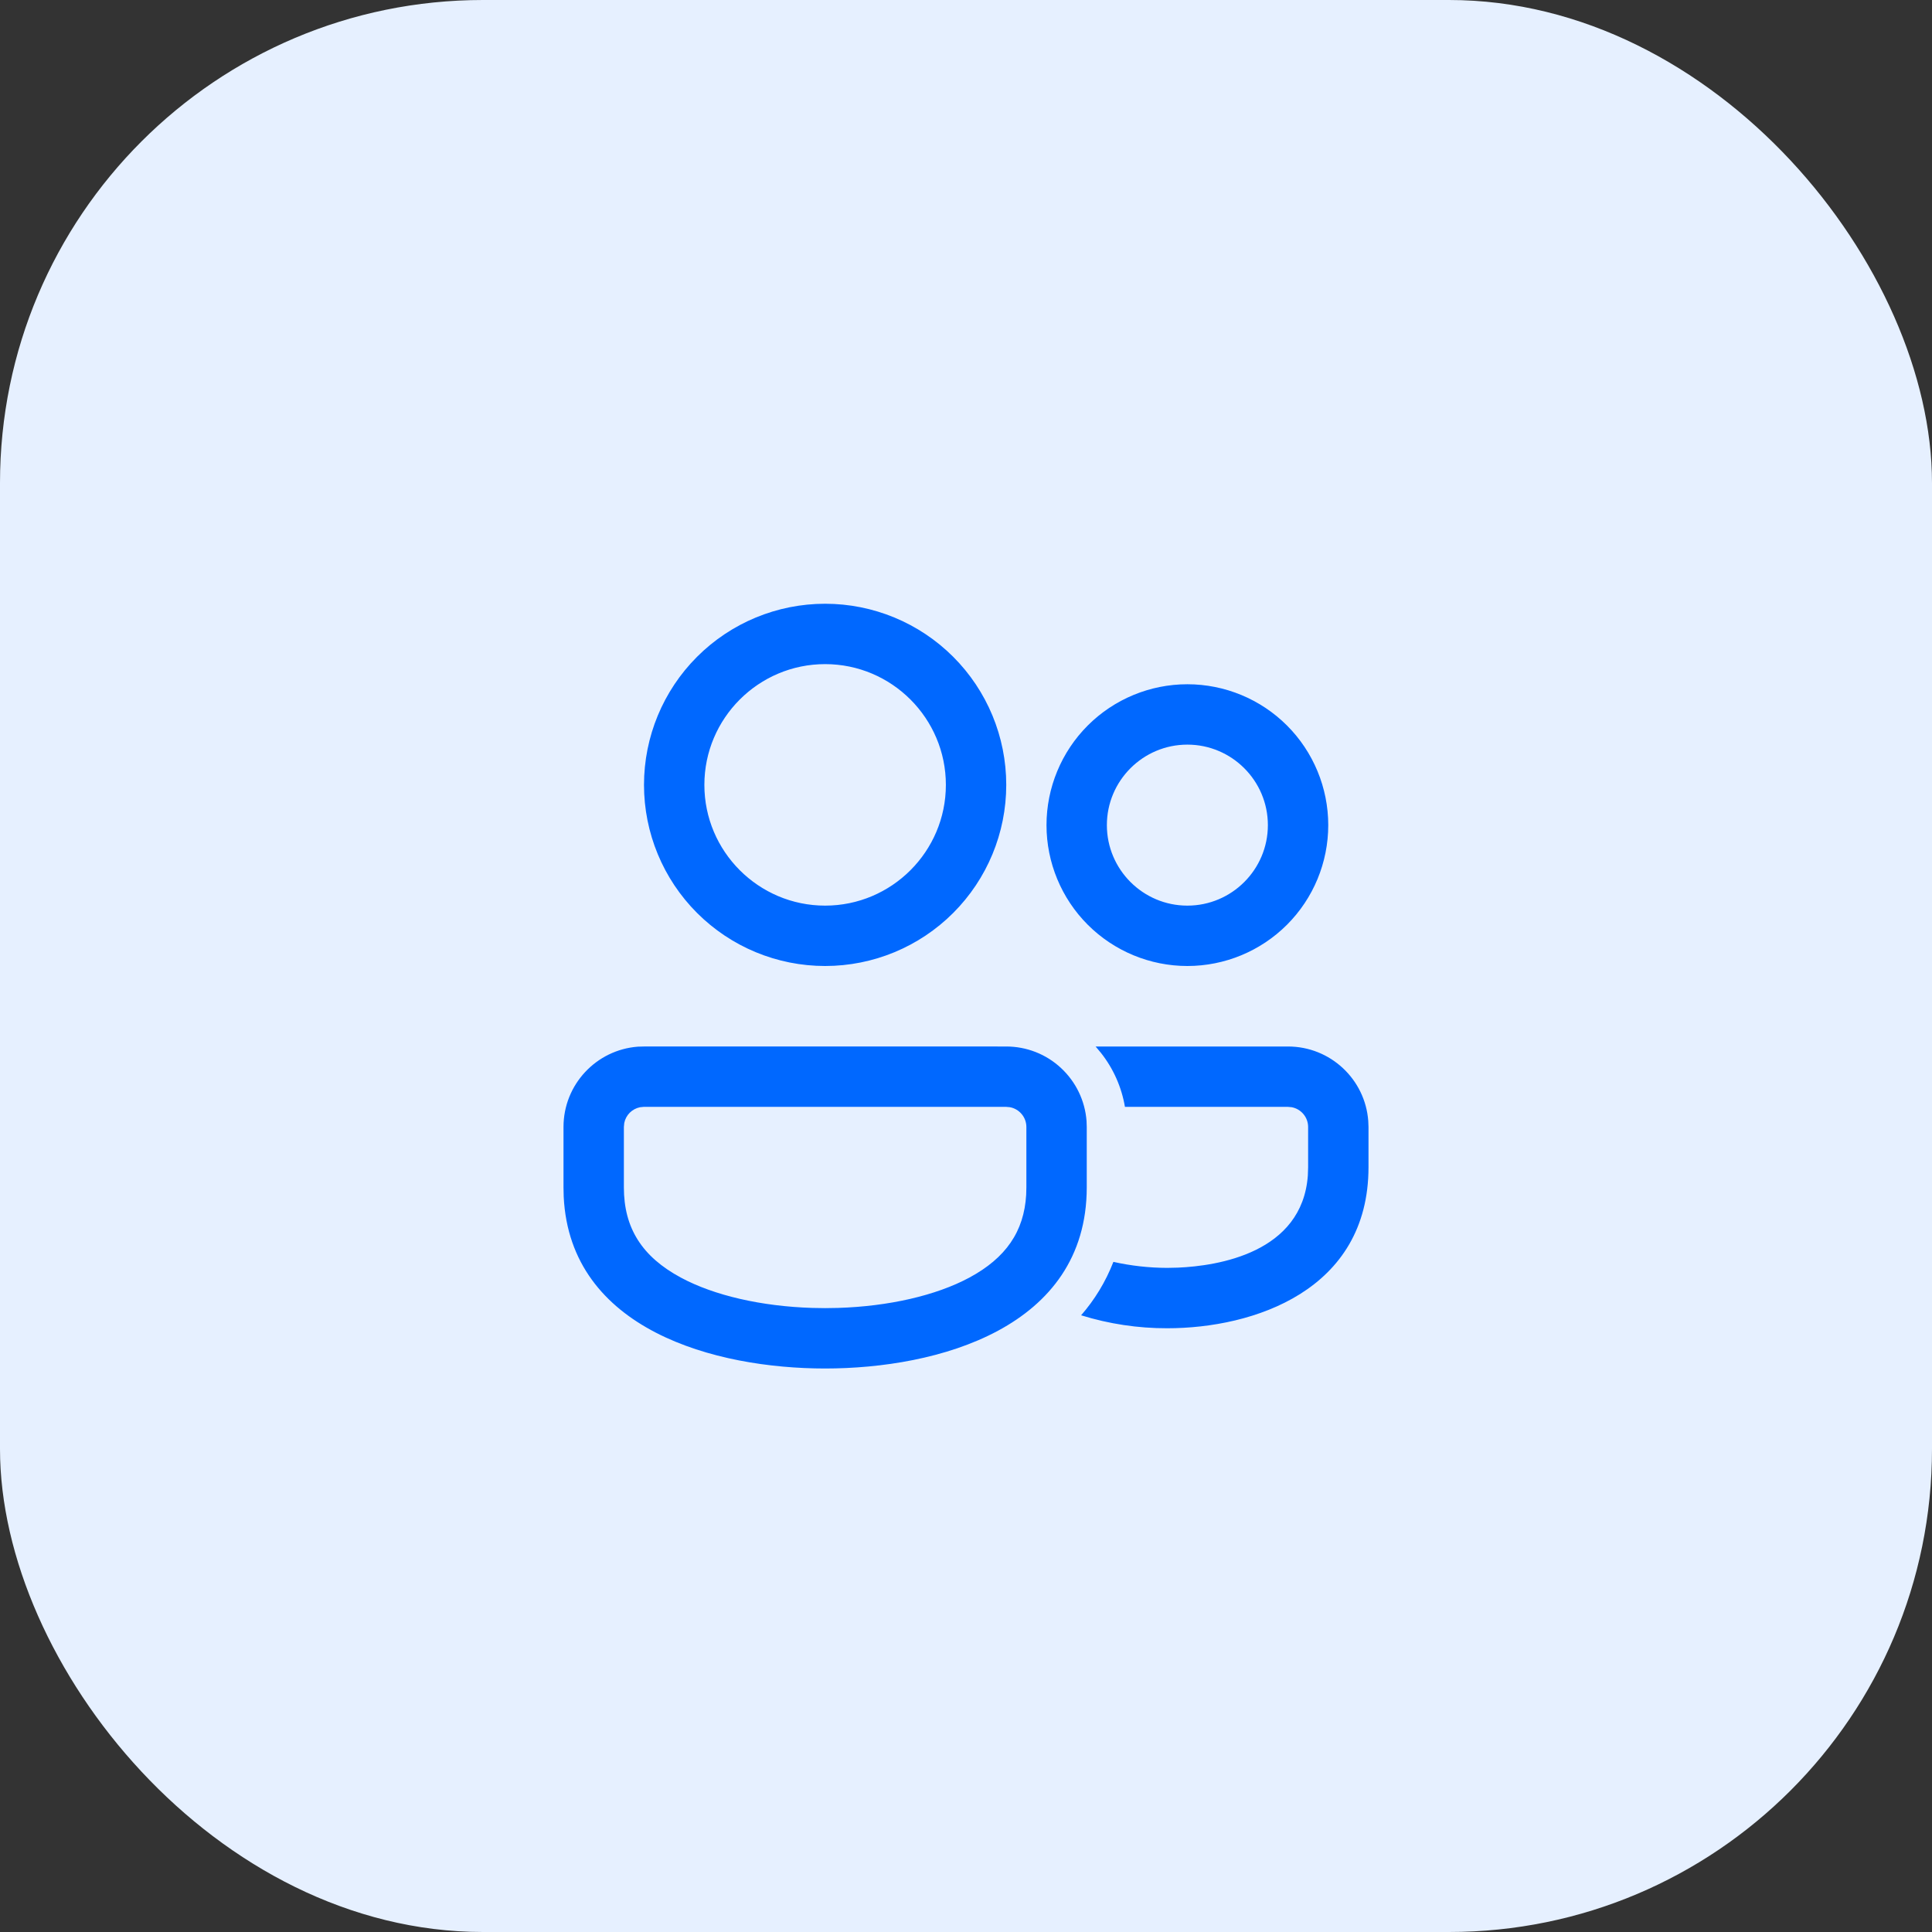 <?xml version="1.0" encoding="UTF-8"?> <svg xmlns="http://www.w3.org/2000/svg" width="48" height="48" viewBox="0 0 48 48" fill="none"><rect x="0" y="0" width="48" height="48" fill="#333333" stroke="none"/><rect width="48" height="48" rx="12" fill="#E6F0FF"></rect><path d="M16 25.999L25 26C25.505 26 25.991 26.19 26.36 26.534C26.73 26.877 26.957 27.347 26.995 27.85L27 28V29.5C26.999 33 23.284 34 20.5 34C17.778 34 14.165 33.044 14.005 29.73L14 29.5V27.999C14 26.945 14.816 26.081 15.85 26.004L16 26V25.999ZM27.22 26H32C33.054 26 33.918 26.816 33.994 27.85L34 28V29C33.999 32.062 31.142 33 29 33C28.274 33.002 27.553 32.893 26.86 32.678C27.196 32.292 27.467 31.851 27.662 31.351C28.101 31.449 28.55 31.499 29 31.5L29.267 31.494C30.252 31.451 32.353 31.131 32.493 29.205L32.5 29V28C32.5 27.883 32.459 27.77 32.384 27.68C32.309 27.59 32.205 27.529 32.09 27.508L32 27.5H27.949C27.866 27.011 27.662 26.55 27.354 26.16L27.22 26ZM16 27.499L15.9 27.509C15.804 27.529 15.716 27.576 15.646 27.645C15.577 27.714 15.53 27.802 15.51 27.898L15.5 27.999V29.5C15.5 30.509 15.95 31.222 16.917 31.742C17.743 32.187 18.92 32.456 20.183 32.495L20.5 32.5L20.817 32.495C22.08 32.456 23.256 32.187 24.083 31.742C24.989 31.254 25.442 30.597 25.495 29.685L25.5 29.499V28C25.5 27.883 25.459 27.77 25.384 27.68C25.309 27.59 25.205 27.529 25.09 27.508L25 27.5L16 27.499ZM20.5 15C21.694 15 22.838 15.474 23.682 16.318C24.526 17.162 25 18.306 25 19.5C25 20.694 24.526 21.838 23.682 22.682C22.838 23.526 21.694 24 20.5 24C19.306 24 18.162 23.526 17.318 22.682C16.474 21.838 16 20.694 16 19.5C16 18.306 16.474 17.162 17.318 16.318C18.162 15.474 19.306 15 20.5 15ZM29.5 17C30.428 17 31.319 17.369 31.975 18.025C32.631 18.681 33 19.572 33 20.5C33 21.428 32.631 22.319 31.975 22.975C31.319 23.631 30.428 24 29.5 24C28.572 24 27.681 23.631 27.025 22.975C26.369 22.319 26 21.428 26 20.5C26 19.572 26.369 18.681 27.025 18.025C27.681 17.369 28.572 17 29.5 17ZM20.5 16.5C18.846 16.5 17.5 17.846 17.5 19.5C17.5 21.154 18.846 22.5 20.5 22.5C22.154 22.5 23.5 21.154 23.5 19.5C23.5 17.846 22.154 16.5 20.5 16.5ZM29.5 18.5C28.397 18.5 27.5 19.397 27.5 20.5C27.5 21.603 28.397 22.5 29.5 22.5C30.603 22.5 31.5 21.603 31.5 20.5C31.5 19.397 30.603 18.5 29.5 18.5Z" fill="#0068FF"></path></svg> 